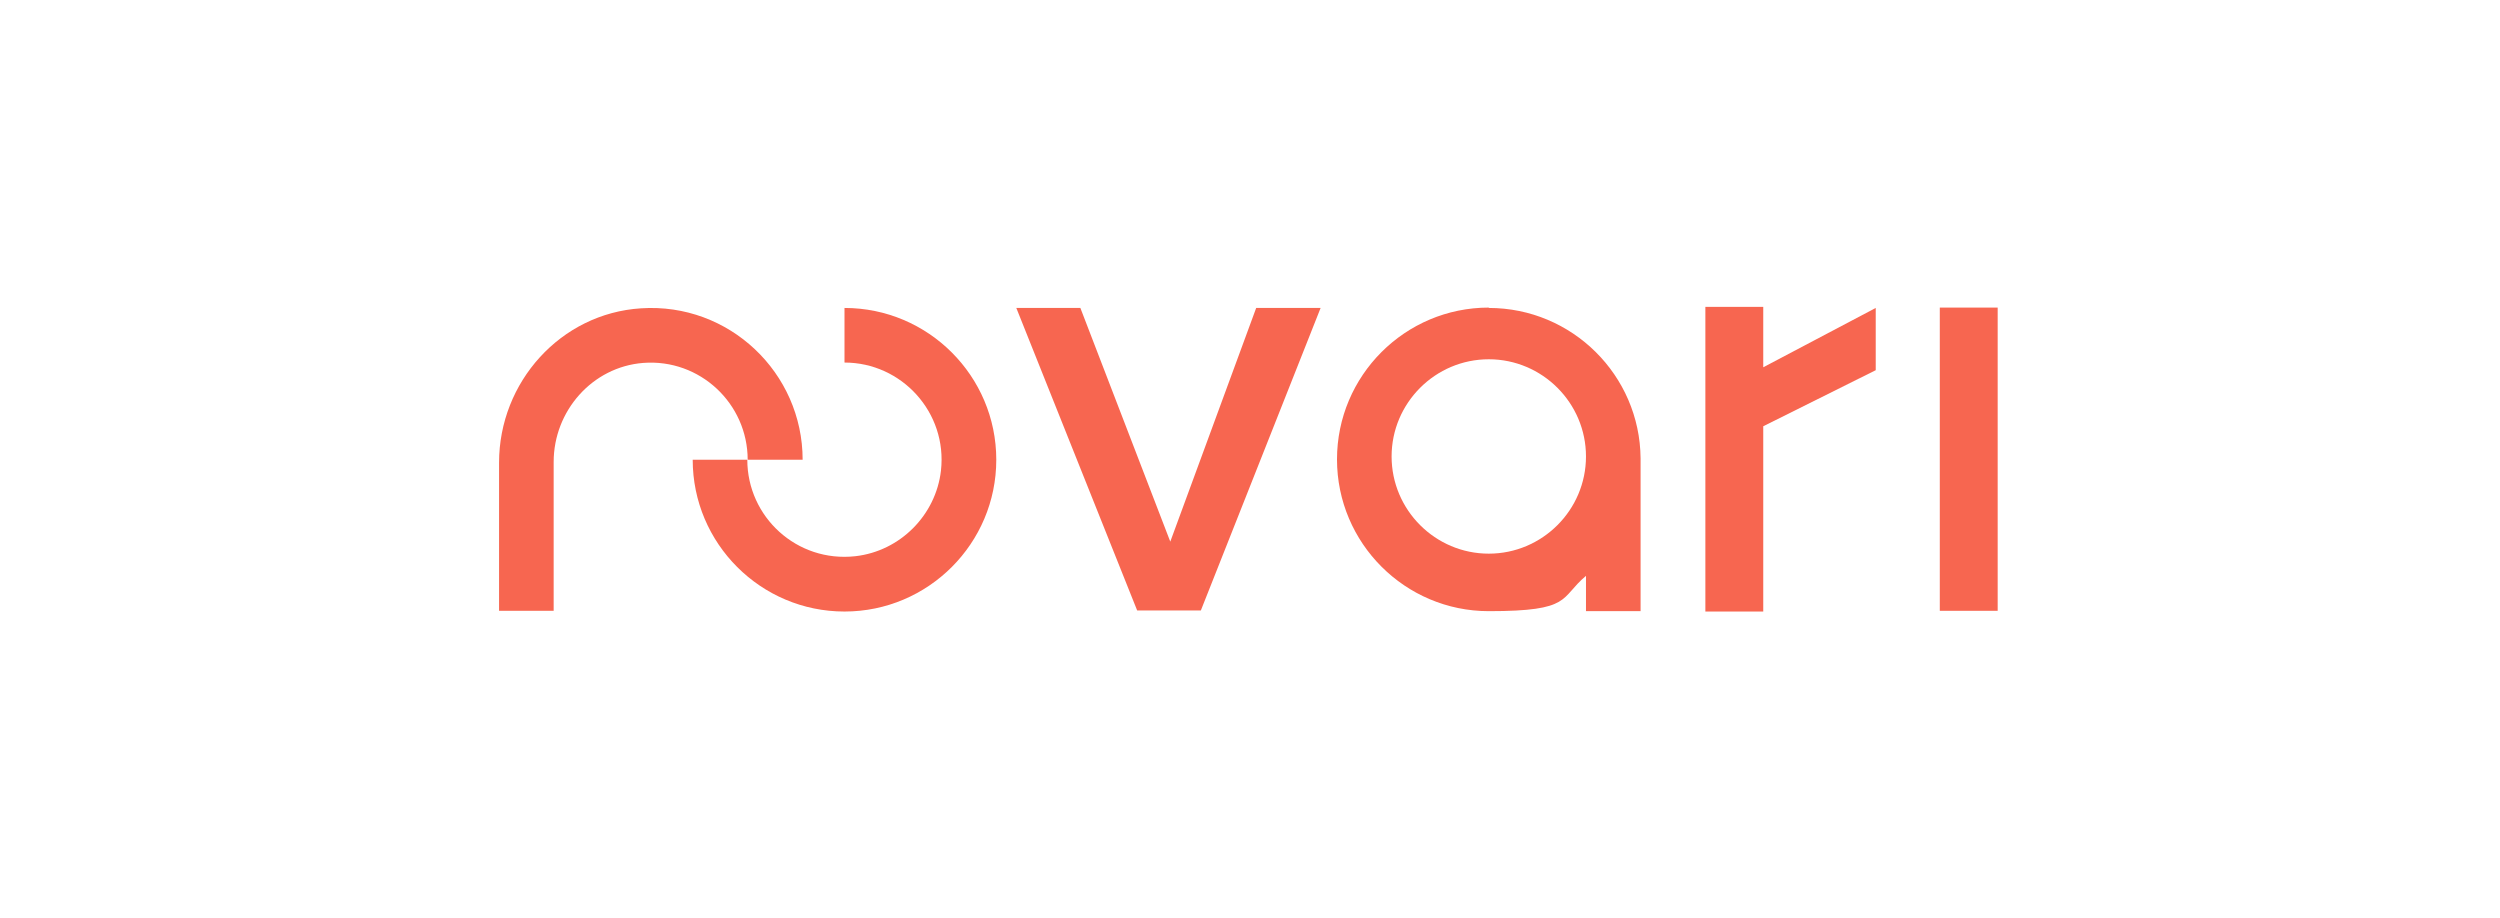 <?xml version="1.0" encoding="UTF-8"?>
<svg xmlns="http://www.w3.org/2000/svg" version="1.1" viewBox="0 0 686.8 252.3">
  <defs>
    <style>
      .cls-1 {
        fill: #f76650;
      }
    </style>
  </defs>
  <!-- Generator: Adobe Illustrator 28.6.0, SVG Export Plug-In . SVG Version: 1.2.0 Build 709)  -->
  <g>
    <g id="Layer_1">
      <g>
        <path class="cls-1" d="M232,84.6v15c15.7,0,28.3,13.7,26.5,29.7-1.4,12.2-11.2,22.1-23.5,23.5-16.1,1.8-29.7-10.8-29.7-26.5h-15c0,23,18.7,41.7,41.7,41.7s41.7-18.7,41.7-41.7-18.7-41.7-41.7-41.7Z"/>
        <polygon class="cls-1" points="484.4 84.3 468.5 84.3 468.5 168 484.4 168 484.4 117.1 515.3 101.7 515.3 84.6 484.4 100.9 484.4 84.3"/>
        <path class="cls-1" d="M205.5,126.3h15c0-23.9-20.2-43.2-44.4-41.6-22.1,1.4-39,20.3-39,42.4v40.7h15v-40.9c0-14,10.6-26.1,24.6-27.2,15.6-1.2,28.7,11.2,28.7,26.6Z"/>
        <path class="cls-1" d="M409,84.5c-23,0-41.7,18.7-41.7,41.7s18.7,41.7,41.7,41.7,19.4-3.6,26.7-9.7v9.7h15v-42h0c-.2-22.8-18.8-41.3-41.7-41.3ZM409,152.1c-14.7,0-26.7-12-26.7-26.7s12-26.7,26.7-26.7,26.7,12,26.7,26.7-12,26.7-26.7,26.7Z"/>
        <rect class="cls-1" x="532.9" y="84.5" width="15.9" height="83.3"/>
        <polygon class="cls-1" points="321.5 148.8 296.8 84.6 279.2 84.6 312.4 167.7 329.9 167.7 362.8 84.6 345.1 84.6 321.5 148.8"/>
      </g>
    </g>
  </g>
</svg>
